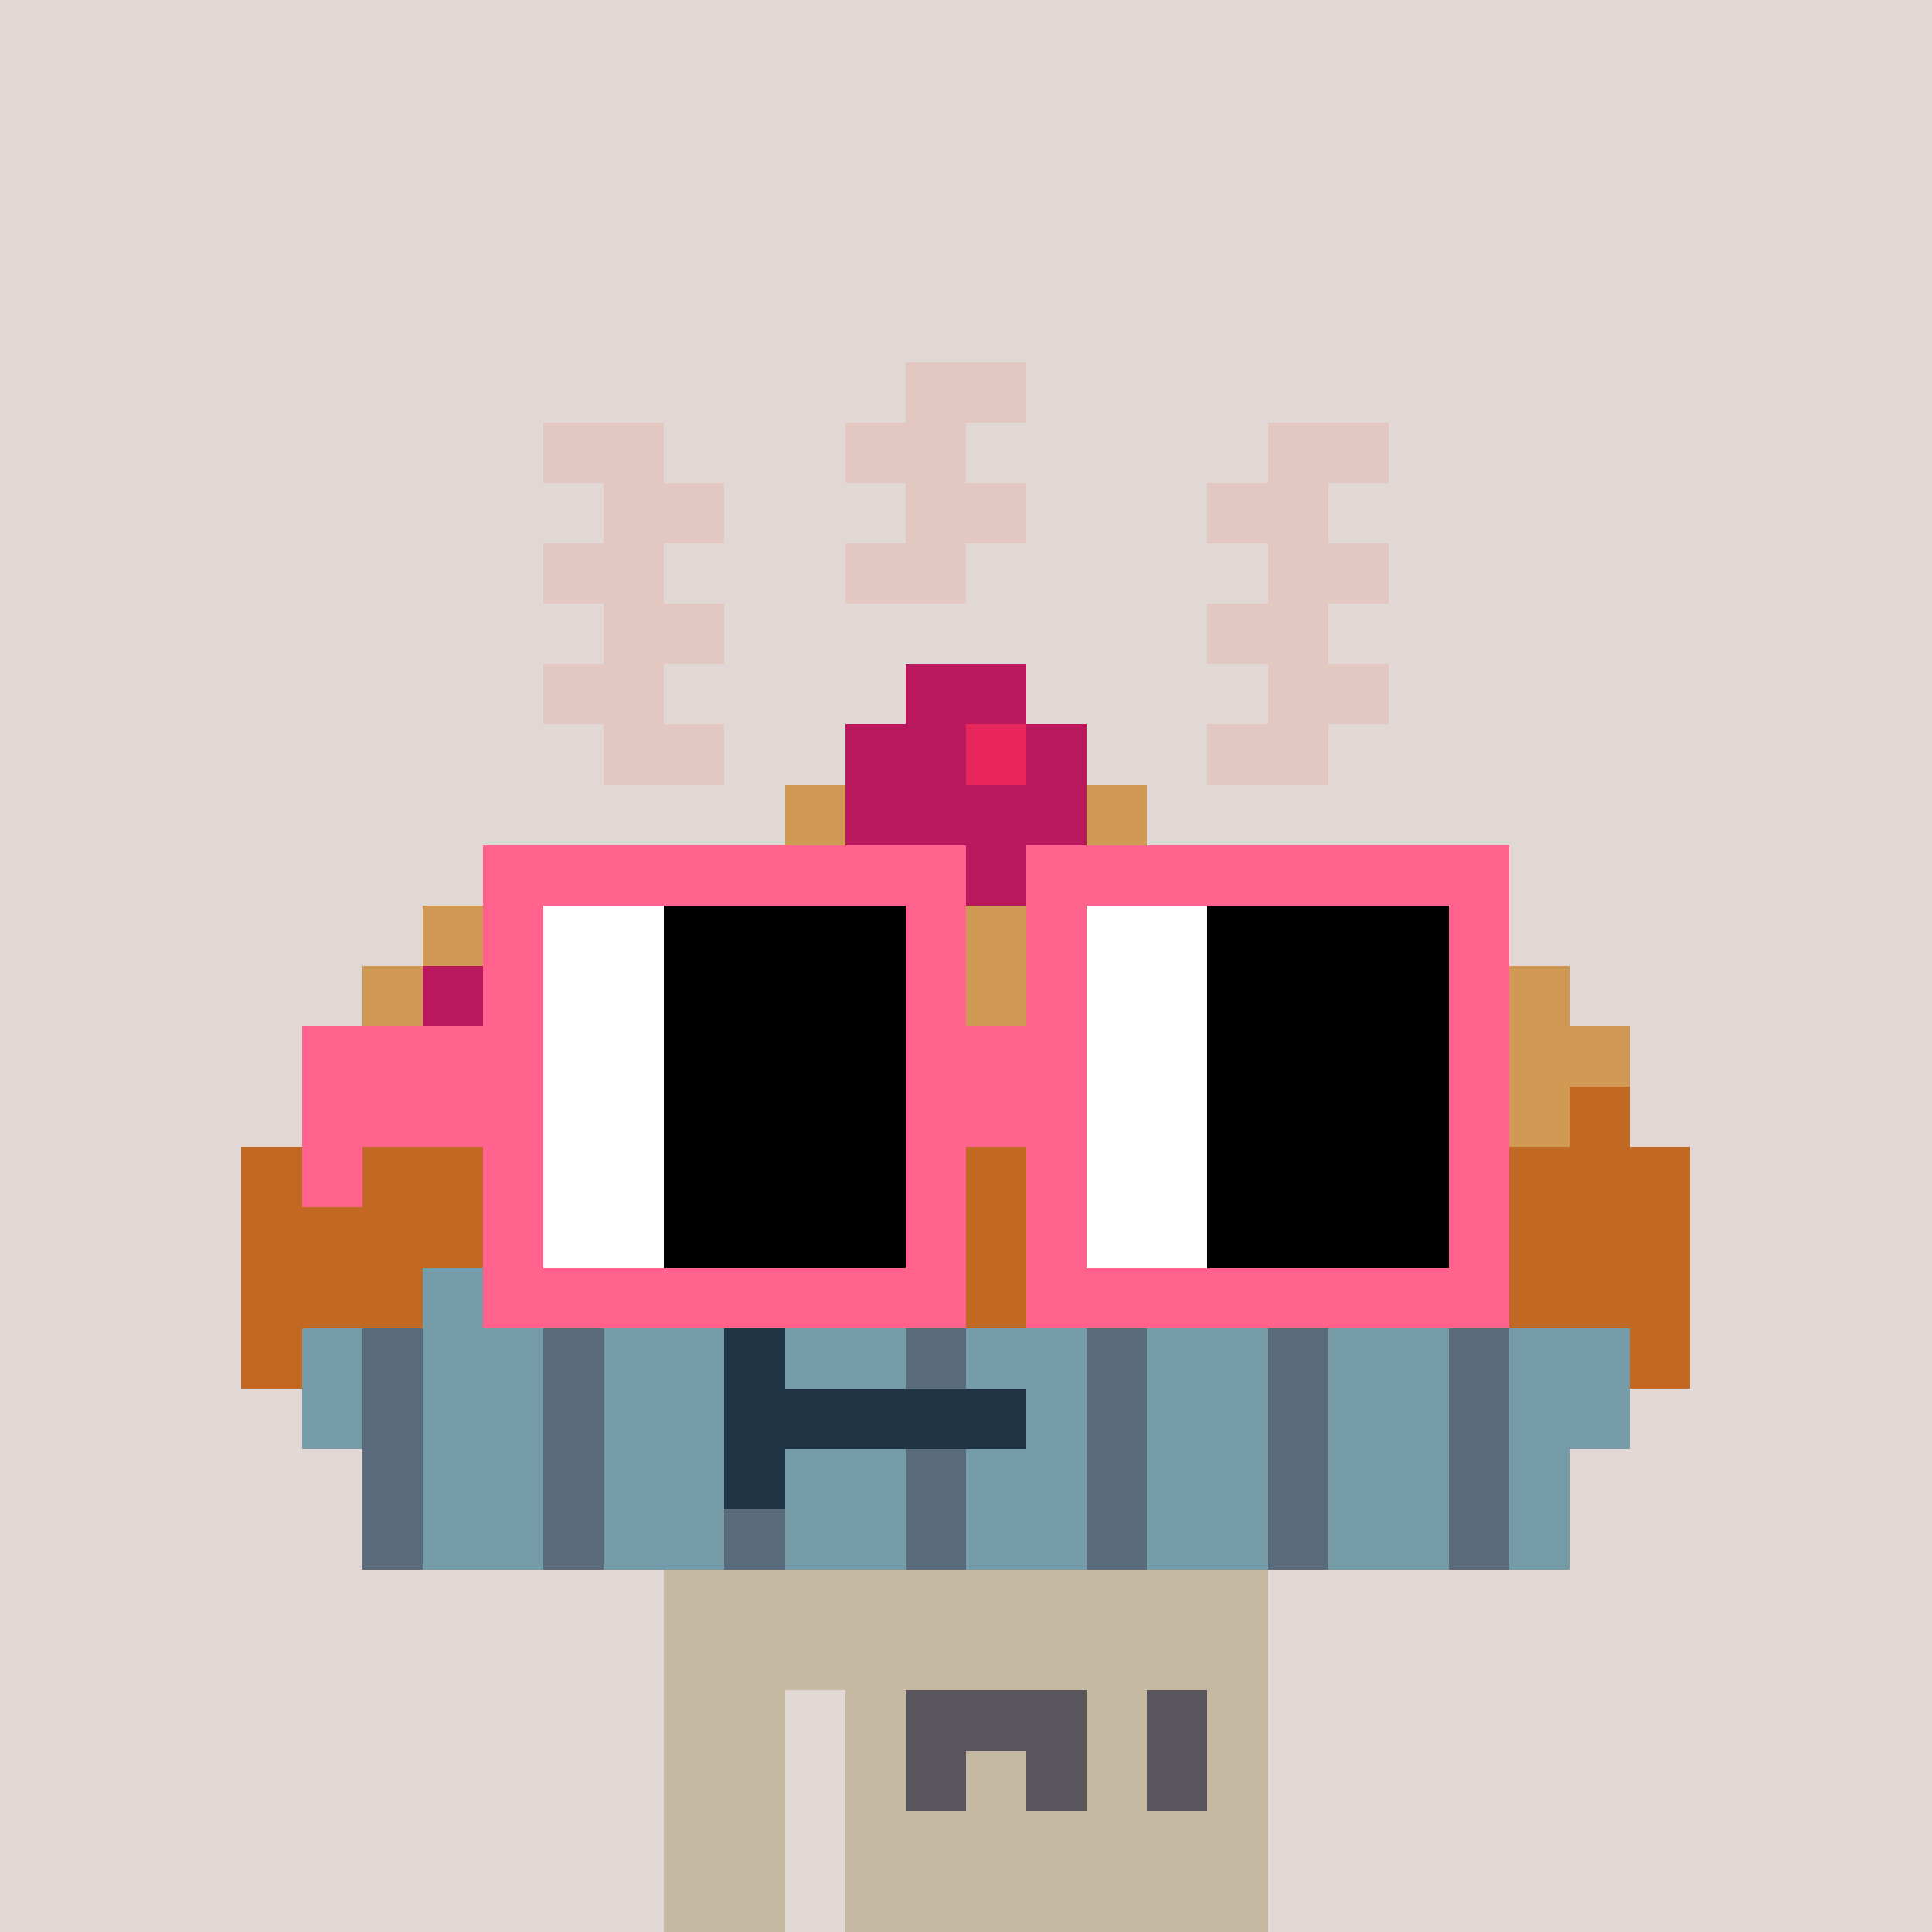 <svg width="320" height="320" viewBox="0 0 320 320" xmlns="http://www.w3.org/2000/svg" shape-rendering="crispEdges"><rect width="100%" height="100%" fill="#e1d7d5" /><rect width="100" height="10" x="110" y="260" fill="#c5b9a1" /><rect width="100" height="10" x="110" y="270" fill="#c5b9a1" /><rect width="20" height="10" x="110" y="280" fill="#c5b9a1" /><rect width="70" height="10" x="140" y="280" fill="#c5b9a1" /><rect width="20" height="10" x="110" y="290" fill="#c5b9a1" /><rect width="70" height="10" x="140" y="290" fill="#c5b9a1" /><rect width="20" height="10" x="110" y="300" fill="#c5b9a1" /><rect width="70" height="10" x="140" y="300" fill="#c5b9a1" /><rect width="20" height="10" x="110" y="310" fill="#c5b9a1" /><rect width="70" height="10" x="140" y="310" fill="#c5b9a1" /><rect width="30" height="10" x="150" y="280" fill="#58565c" /><rect width="10" height="10" x="190" y="280" fill="#58565c" /><rect width="10" height="10" x="150" y="290" fill="#58565c" /><rect width="10" height="10" x="170" y="290" fill="#58565c" /><rect width="10" height="10" x="190" y="290" fill="#58565c" /><rect width="20" height="10" x="150" y="60" fill="#e2c8c0" /><rect width="20" height="10" x="90" y="70" fill="#e2c8c0" /><rect width="20" height="10" x="140" y="70" fill="#e2c8c0" /><rect width="20" height="10" x="210" y="70" fill="#e2c8c0" /><rect width="20" height="10" x="100" y="80" fill="#e2c8c0" /><rect width="20" height="10" x="150" y="80" fill="#e2c8c0" /><rect width="20" height="10" x="200" y="80" fill="#e2c8c0" /><rect width="20" height="10" x="90" y="90" fill="#e2c8c0" /><rect width="20" height="10" x="140" y="90" fill="#e2c8c0" /><rect width="20" height="10" x="210" y="90" fill="#e2c8c0" /><rect width="20" height="10" x="100" y="100" fill="#e2c8c0" /><rect width="20" height="10" x="200" y="100" fill="#e2c8c0" /><rect width="20" height="10" x="90" y="110" fill="#e2c8c0" /><rect width="20" height="10" x="150" y="110" fill="#b9185c" /><rect width="20" height="10" x="210" y="110" fill="#e2c8c0" /><rect width="20" height="10" x="100" y="120" fill="#e2c8c0" /><rect width="20" height="10" x="140" y="120" fill="#b9185c" /><rect width="10" height="10" x="160" y="120" fill="#e9265c" /><rect width="10" height="10" x="170" y="120" fill="#b9185c" /><rect width="20" height="10" x="200" y="120" fill="#e2c8c0" /><rect width="10" height="10" x="130" y="130" fill="#d19a54" /><rect width="40" height="10" x="140" y="130" fill="#b9185c" /><rect width="10" height="10" x="180" y="130" fill="#d19a54" /><rect width="20" height="10" x="90" y="140" fill="#d19a54" /><rect width="10" height="10" x="110" y="140" fill="#b9185c" /><rect width="30" height="10" x="120" y="140" fill="#d19a54" /><rect width="20" height="10" x="150" y="140" fill="#b9185c" /><rect width="30" height="10" x="170" y="140" fill="#d19a54" /><rect width="10" height="10" x="200" y="140" fill="#b9185c" /><rect width="20" height="10" x="210" y="140" fill="#d19a54" /><rect width="180" height="10" x="70" y="150" fill="#d19a54" /><rect width="10" height="10" x="60" y="160" fill="#d19a54" /><rect width="10" height="10" x="70" y="160" fill="#b9185c" /><rect width="160" height="10" x="80" y="160" fill="#d19a54" /><rect width="10" height="10" x="240" y="160" fill="#b9185c" /><rect width="10" height="10" x="250" y="160" fill="#d19a54" /><rect width="220" height="10" x="50" y="170" fill="#d19a54" /><rect width="10" height="10" x="50" y="180" fill="#d19a54" /><rect width="40" height="10" x="60" y="180" fill="#c16923" /><rect width="10" height="10" x="100" y="180" fill="#d19a54" /><rect width="40" height="10" x="110" y="180" fill="#c16923" /><rect width="10" height="10" x="150" y="180" fill="#d19a54" /><rect width="40" height="10" x="160" y="180" fill="#c16923" /><rect width="10" height="10" x="200" y="180" fill="#d19a54" /><rect width="40" height="10" x="210" y="180" fill="#c16923" /><rect width="10" height="10" x="250" y="180" fill="#d19a54" /><rect width="10" height="10" x="260" y="180" fill="#c16923" /><rect width="240" height="10" x="40" y="190" fill="#c16923" /><rect width="240" height="10" x="40" y="200" fill="#c16923" /><rect width="30" height="10" x="40" y="210" fill="#c16923" /><rect width="20" height="10" x="70" y="210" fill="#769ca9" /><rect width="30" height="10" x="90" y="210" fill="#c16923" /><rect width="10" height="10" x="120" y="210" fill="#5a6b7b" /><rect width="10" height="10" x="130" y="210" fill="#769ca9" /><rect width="30" height="10" x="140" y="210" fill="#c16923" /><rect width="10" height="10" x="170" y="210" fill="#769ca9" /><rect width="10" height="10" x="180" y="210" fill="#5a6b7b" /><rect width="30" height="10" x="190" y="210" fill="#c16923" /><rect width="20" height="10" x="220" y="210" fill="#769ca9" /><rect width="40" height="10" x="240" y="210" fill="#c16923" /><rect width="10" height="10" x="40" y="220" fill="#c16923" /><rect width="10" height="10" x="50" y="220" fill="#769ca9" /><rect width="10" height="10" x="60" y="220" fill="#5a6b7b" /><rect width="20" height="10" x="70" y="220" fill="#769ca9" /><rect width="10" height="10" x="90" y="220" fill="#5a6b7b" /><rect width="20" height="10" x="100" y="220" fill="#769ca9" /><rect width="10" height="10" x="120" y="220" fill="#1e3445" /><rect width="20" height="10" x="130" y="220" fill="#769ca9" /><rect width="10" height="10" x="150" y="220" fill="#5a6b7b" /><rect width="20" height="10" x="160" y="220" fill="#769ca9" /><rect width="10" height="10" x="180" y="220" fill="#5a6b7b" /><rect width="20" height="10" x="190" y="220" fill="#769ca9" /><rect width="10" height="10" x="210" y="220" fill="#5a6b7b" /><rect width="20" height="10" x="220" y="220" fill="#769ca9" /><rect width="10" height="10" x="240" y="220" fill="#5a6b7b" /><rect width="20" height="10" x="250" y="220" fill="#769ca9" /><rect width="10" height="10" x="270" y="220" fill="#c16923" /><rect width="10" height="10" x="50" y="230" fill="#769ca9" /><rect width="10" height="10" x="60" y="230" fill="#5a6b7b" /><rect width="20" height="10" x="70" y="230" fill="#769ca9" /><rect width="10" height="10" x="90" y="230" fill="#5a6b7b" /><rect width="20" height="10" x="100" y="230" fill="#769ca9" /><rect width="50" height="10" x="120" y="230" fill="#1e3445" /><rect width="10" height="10" x="170" y="230" fill="#769ca9" /><rect width="10" height="10" x="180" y="230" fill="#5a6b7b" /><rect width="20" height="10" x="190" y="230" fill="#769ca9" /><rect width="10" height="10" x="210" y="230" fill="#5a6b7b" /><rect width="20" height="10" x="220" y="230" fill="#769ca9" /><rect width="10" height="10" x="240" y="230" fill="#5a6b7b" /><rect width="20" height="10" x="250" y="230" fill="#769ca9" /><rect width="10" height="10" x="60" y="240" fill="#5a6b7b" /><rect width="20" height="10" x="70" y="240" fill="#769ca9" /><rect width="10" height="10" x="90" y="240" fill="#5a6b7b" /><rect width="20" height="10" x="100" y="240" fill="#769ca9" /><rect width="10" height="10" x="120" y="240" fill="#1e3445" /><rect width="20" height="10" x="130" y="240" fill="#769ca9" /><rect width="10" height="10" x="150" y="240" fill="#5a6b7b" /><rect width="20" height="10" x="160" y="240" fill="#769ca9" /><rect width="10" height="10" x="180" y="240" fill="#5a6b7b" /><rect width="20" height="10" x="190" y="240" fill="#769ca9" /><rect width="10" height="10" x="210" y="240" fill="#5a6b7b" /><rect width="20" height="10" x="220" y="240" fill="#769ca9" /><rect width="10" height="10" x="240" y="240" fill="#5a6b7b" /><rect width="10" height="10" x="250" y="240" fill="#769ca9" /><rect width="10" height="10" x="60" y="250" fill="#5a6b7b" /><rect width="20" height="10" x="70" y="250" fill="#769ca9" /><rect width="10" height="10" x="90" y="250" fill="#5a6b7b" /><rect width="20" height="10" x="100" y="250" fill="#769ca9" /><rect width="10" height="10" x="120" y="250" fill="#5a6b7b" /><rect width="20" height="10" x="130" y="250" fill="#769ca9" /><rect width="10" height="10" x="150" y="250" fill="#5a6b7b" /><rect width="20" height="10" x="160" y="250" fill="#769ca9" /><rect width="10" height="10" x="180" y="250" fill="#5a6b7b" /><rect width="20" height="10" x="190" y="250" fill="#769ca9" /><rect width="10" height="10" x="210" y="250" fill="#5a6b7b" /><rect width="20" height="10" x="220" y="250" fill="#769ca9" /><rect width="10" height="10" x="240" y="250" fill="#5a6b7b" /><rect width="10" height="10" x="250" y="250" fill="#769ca9" /><rect width="80" height="10" x="80" y="140" fill="#ff638d" /><rect width="80" height="10" x="170" y="140" fill="#ff638d" /><rect width="10" height="10" x="80" y="150" fill="#ff638d" /><rect width="20" height="10" x="90" y="150" fill="#ffffff" /><rect width="40" height="10" x="110" y="150" fill="#000000" /><rect width="10" height="10" x="150" y="150" fill="#ff638d" /><rect width="10" height="10" x="170" y="150" fill="#ff638d" /><rect width="20" height="10" x="180" y="150" fill="#ffffff" /><rect width="40" height="10" x="200" y="150" fill="#000000" /><rect width="10" height="10" x="240" y="150" fill="#ff638d" /><rect width="10" height="10" x="80" y="160" fill="#ff638d" /><rect width="20" height="10" x="90" y="160" fill="#ffffff" /><rect width="40" height="10" x="110" y="160" fill="#000000" /><rect width="10" height="10" x="150" y="160" fill="#ff638d" /><rect width="10" height="10" x="170" y="160" fill="#ff638d" /><rect width="20" height="10" x="180" y="160" fill="#ffffff" /><rect width="40" height="10" x="200" y="160" fill="#000000" /><rect width="10" height="10" x="240" y="160" fill="#ff638d" /><rect width="40" height="10" x="50" y="170" fill="#ff638d" /><rect width="20" height="10" x="90" y="170" fill="#ffffff" /><rect width="40" height="10" x="110" y="170" fill="#000000" /><rect width="30" height="10" x="150" y="170" fill="#ff638d" /><rect width="20" height="10" x="180" y="170" fill="#ffffff" /><rect width="40" height="10" x="200" y="170" fill="#000000" /><rect width="10" height="10" x="240" y="170" fill="#ff638d" /><rect width="40" height="10" x="50" y="180" fill="#ff638d" /><rect width="20" height="10" x="90" y="180" fill="#ffffff" /><rect width="40" height="10" x="110" y="180" fill="#000000" /><rect width="30" height="10" x="150" y="180" fill="#ff638d" /><rect width="20" height="10" x="180" y="180" fill="#ffffff" /><rect width="40" height="10" x="200" y="180" fill="#000000" /><rect width="10" height="10" x="240" y="180" fill="#ff638d" /><rect width="10" height="10" x="50" y="190" fill="#ff638d" /><rect width="10" height="10" x="80" y="190" fill="#ff638d" /><rect width="20" height="10" x="90" y="190" fill="#ffffff" /><rect width="40" height="10" x="110" y="190" fill="#000000" /><rect width="10" height="10" x="150" y="190" fill="#ff638d" /><rect width="10" height="10" x="170" y="190" fill="#ff638d" /><rect width="20" height="10" x="180" y="190" fill="#ffffff" /><rect width="40" height="10" x="200" y="190" fill="#000000" /><rect width="10" height="10" x="240" y="190" fill="#ff638d" /><rect width="10" height="10" x="80" y="200" fill="#ff638d" /><rect width="20" height="10" x="90" y="200" fill="#ffffff" /><rect width="40" height="10" x="110" y="200" fill="#000000" /><rect width="10" height="10" x="150" y="200" fill="#ff638d" /><rect width="10" height="10" x="170" y="200" fill="#ff638d" /><rect width="20" height="10" x="180" y="200" fill="#ffffff" /><rect width="40" height="10" x="200" y="200" fill="#000000" /><rect width="10" height="10" x="240" y="200" fill="#ff638d" /><rect width="80" height="10" x="80" y="210" fill="#ff638d" /><rect width="80" height="10" x="170" y="210" fill="#ff638d" /></svg>